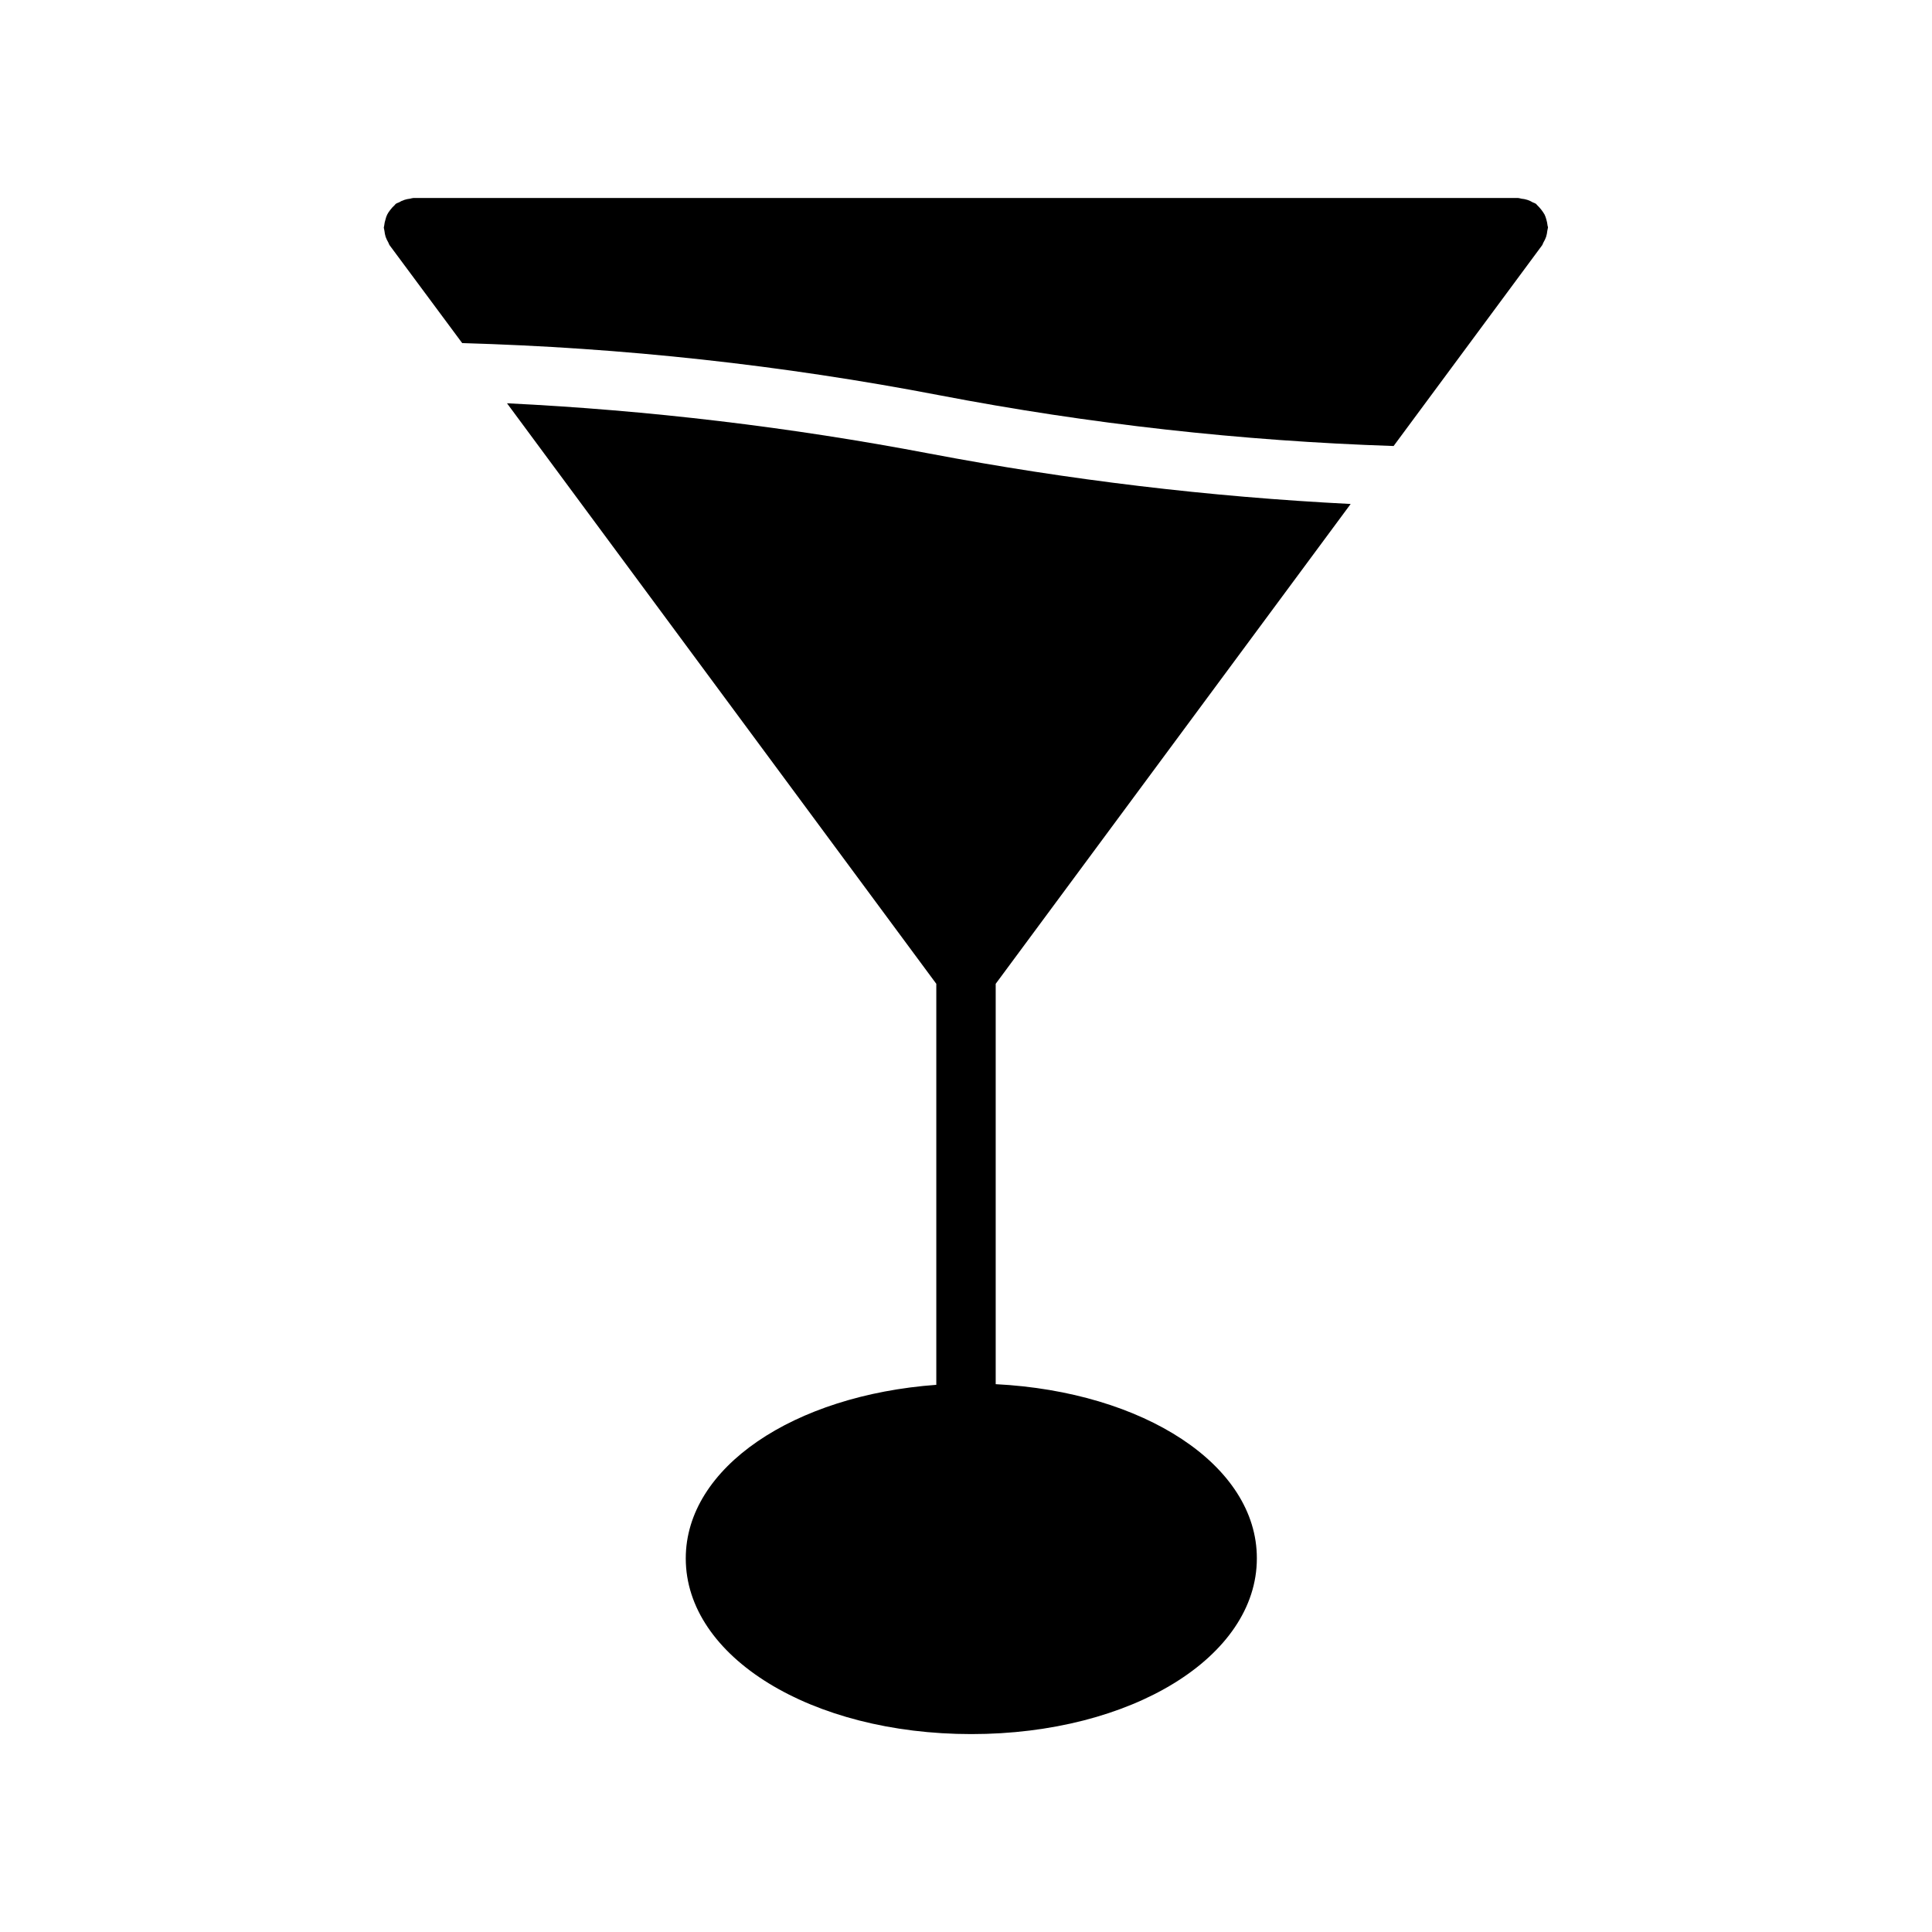 <?xml version="1.0" encoding="UTF-8"?>
<!-- Uploaded to: ICON Repo, www.svgrepo.com, Generator: ICON Repo Mixer Tools -->
<svg fill="#000000" width="800px" height="800px" version="1.1" viewBox="144 144 512 512" xmlns="http://www.w3.org/2000/svg">
 <g>
  <path d="m407.87 510.82v-106.1l94.07-127.16c-37.453-1.895-74.734-6.356-111.58-13.352-36.98-7.043-74.406-11.496-112-13.336l113.77 153.85v106.27c-37.785 2.769-66.395 21.867-66.395 46.004 0 26.105 33.25 46.555 75.68 46.555 42.43 0 75.664-20.469 75.664-46.555 0.07-24.746-29.969-44.176-69.203-46.176z"/>
  <path d="m554.12 203.77c-0.059-0.535-0.164-1.062-0.316-1.574-0.117-0.465-0.281-0.922-0.488-1.355-0.516-0.883-1.152-1.695-1.887-2.41-0.156-0.109-0.219-0.301-0.395-0.426v0.004c-0.254-0.152-0.523-0.273-0.805-0.363-0.457-0.285-0.949-0.512-1.461-0.676-0.512-0.164-1.043-0.27-1.574-0.316-0.301-0.086-0.605-0.148-0.914-0.188h-292.7c-0.309 0.039-0.613 0.102-0.914 0.188-0.508 0.051-1.008 0.156-1.492 0.316-0.516 0.164-1.008 0.391-1.465 0.676-0.281 0.09-0.551 0.211-0.805 0.363-0.172 0.125-0.234 0.316-0.395 0.426v-0.004c-0.391 0.359-0.75 0.758-1.07 1.184-0.312 0.379-0.586 0.789-0.816 1.227-0.211 0.434-0.367 0.887-0.473 1.355-0.164 0.512-0.277 1.039-0.332 1.574 0 0.203-0.109 0.363-0.109 0.551 0.039 0.293 0.098 0.582 0.172 0.867 0.055 0.531 0.16 1.059 0.316 1.574 0.184 0.508 0.414 1 0.691 1.461 0.156 0.25 0.188 0.535 0.363 0.77l19.238 25.934c42.473 1.184 84.777 5.805 126.5 13.824 39.699 7.617 79.934 12.109 120.33 13.445l39.359-53.199c0.172-0.234 0.203-0.52 0.363-0.77v-0.004c0.277-0.461 0.508-0.953 0.691-1.461 0.16-0.516 0.266-1.043 0.316-1.574 0.074-0.285 0.133-0.574 0.172-0.867 0.062-0.191-0.094-0.348-0.109-0.551z"/>
 </g>
</svg>
